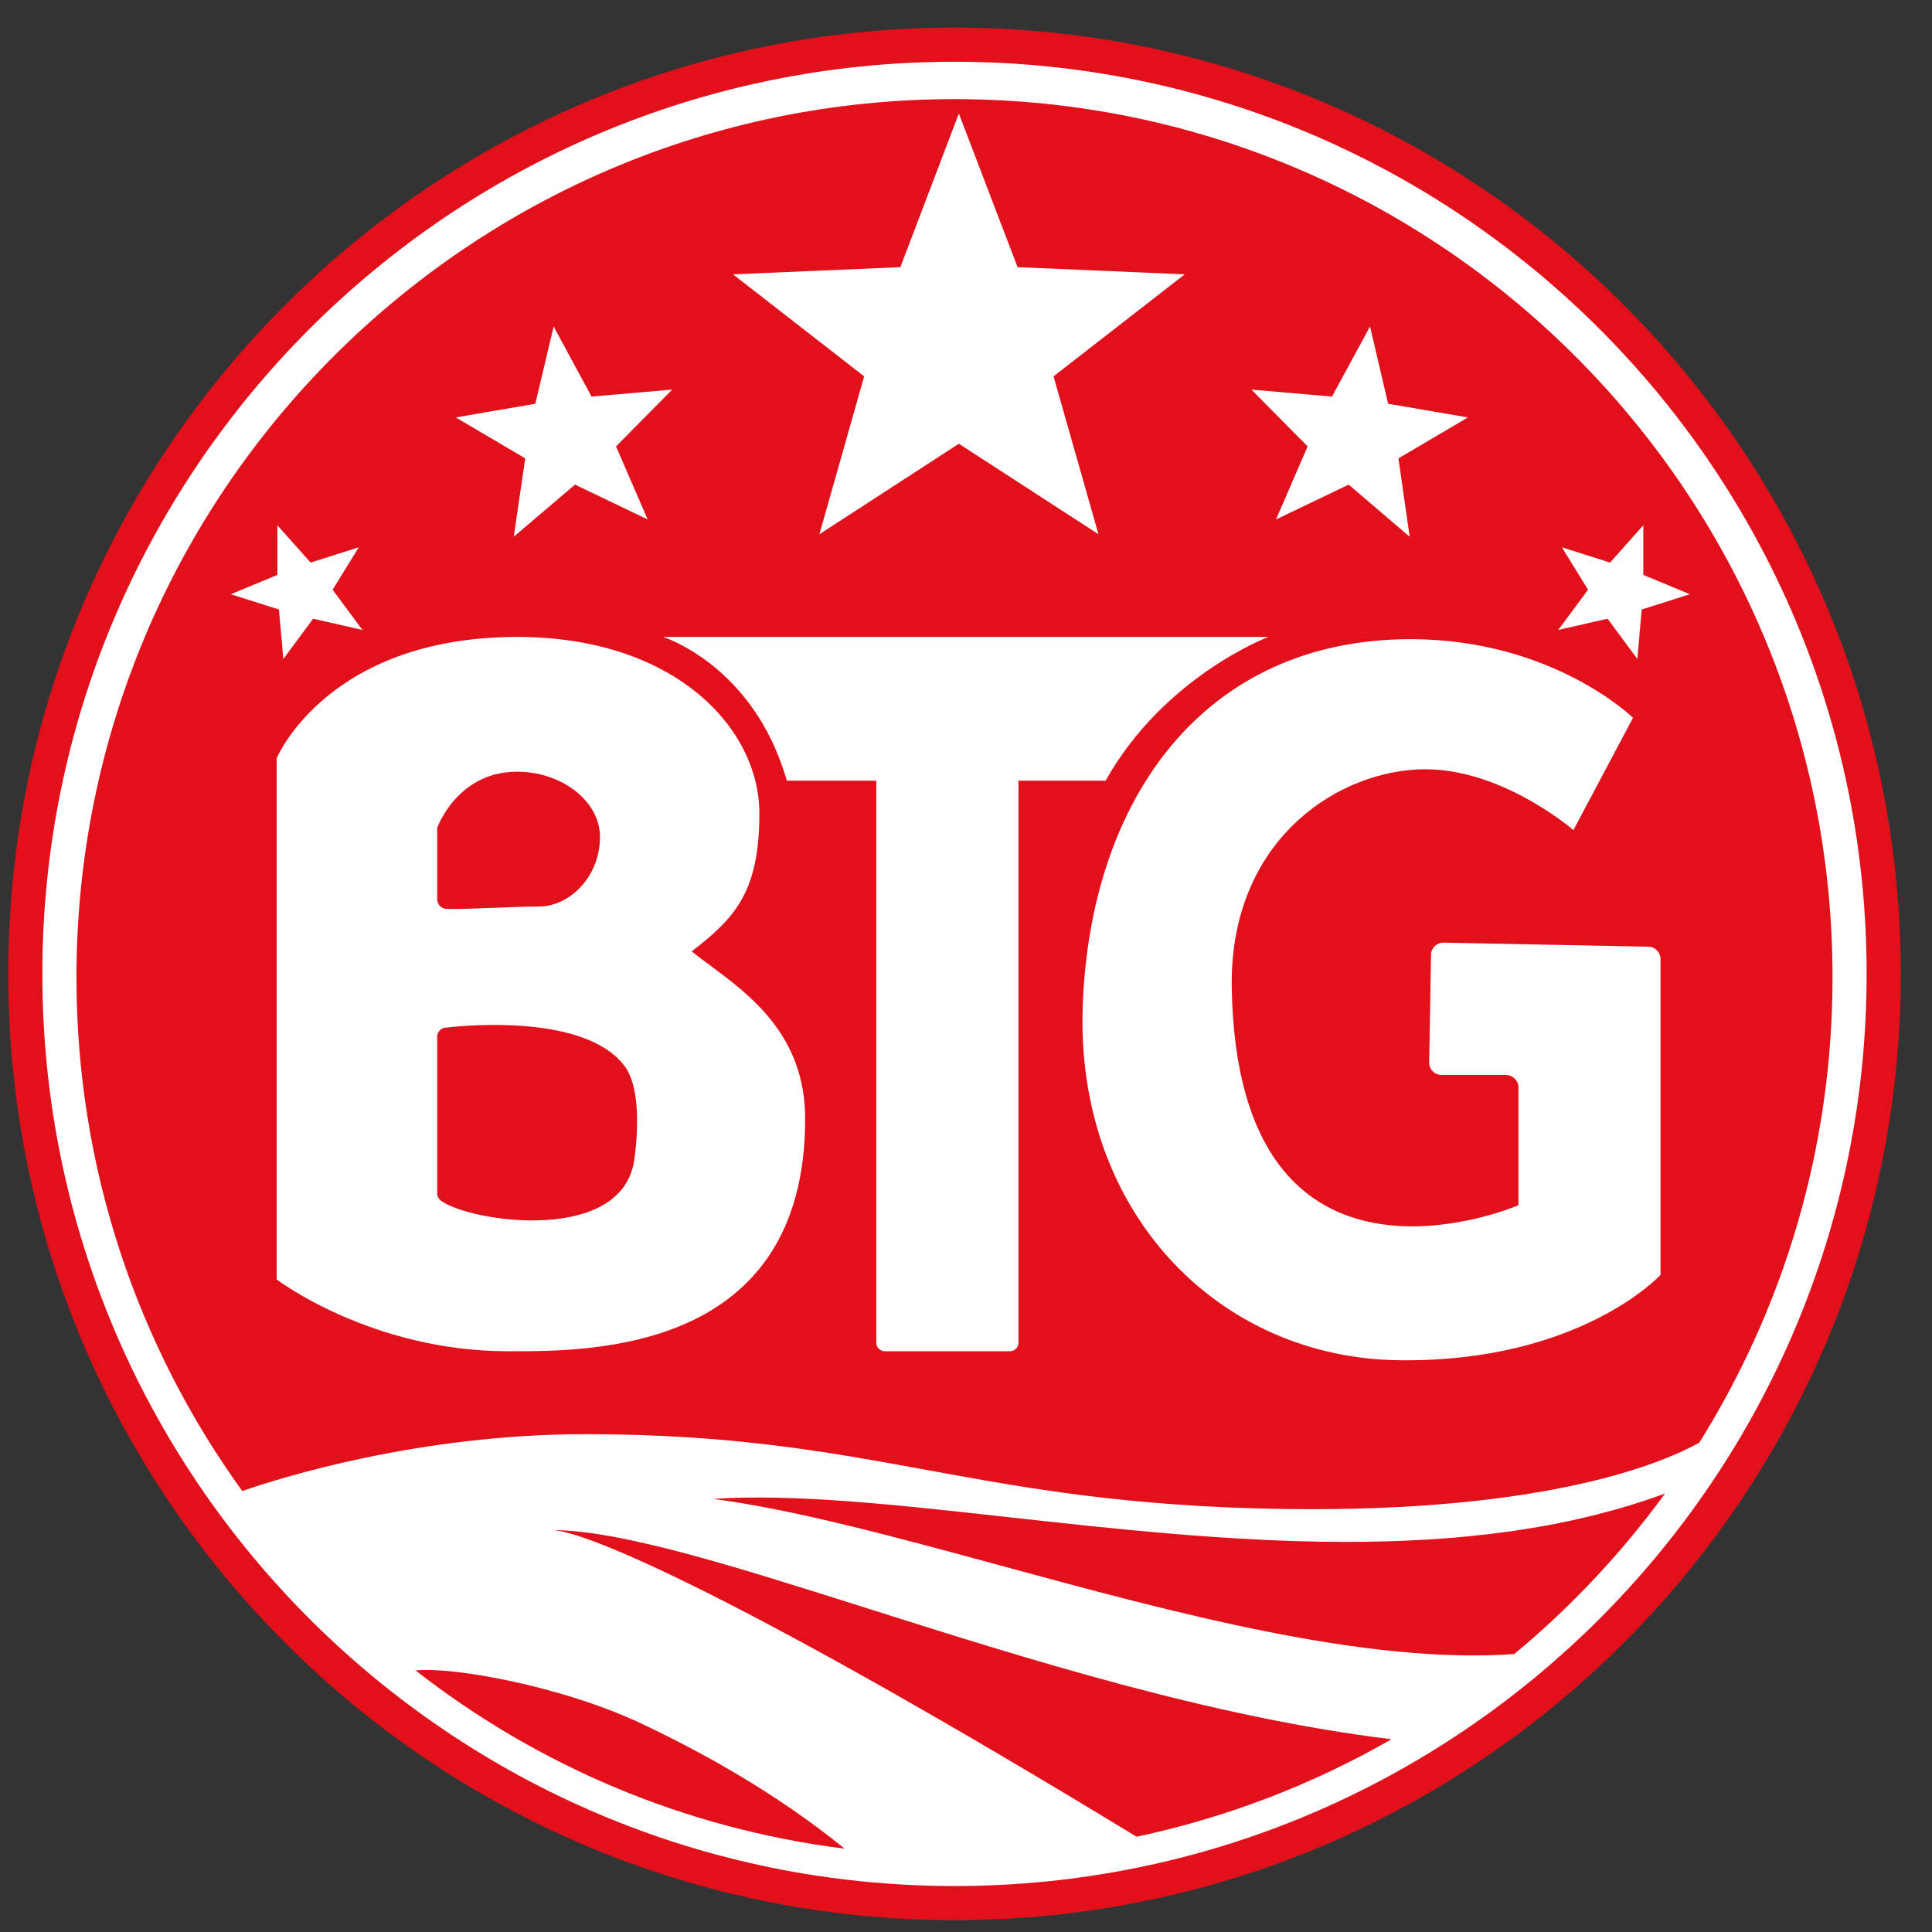<svg width="49" height="49" viewBox="0 0 49 49" fill="none" xmlns="http://www.w3.org/2000/svg">
<rect x="0" y="0" width="49" height="49" fill="#333333" stroke="none"/>
<path d="M47.674 24.7C47.674 37.66 37.168 48.166 24.208 48.166C11.248 48.166 0.742 37.66 0.742 24.7C0.742 11.74 11.248 1.234 24.208 1.234C37.168 1.234 47.674 11.74 47.674 24.7Z" fill="white"/>
<path d="M13.065 19.573C11.582 19.601 11.088 20.997 11.088 20.997V22.803C11.088 22.94 11.198 23.053 11.338 23.053C11.636 23.06 12.099 23.041 12.564 23.023C12.969 23.007 13.375 22.991 13.676 22.991C14.431 22.991 15.217 22.251 15.217 21.225C15.217 20.313 14.228 19.55 13.065 19.573Z" fill="#E2101B"/>
<path d="M11.204 30.466C11.96 30.996 15.799 31.566 16.089 29.4C16.212 28.495 16.194 27.532 15.857 27.06C14.809 25.607 11.32 26.062 11.32 26.062C11.192 26.062 11.088 26.165 11.088 26.29V30.267C11.088 30.351 11.134 30.421 11.204 30.466Z" fill="#E2101B"/>
<path fill-rule="evenodd" clip-rule="evenodd" d="M46.477 24.786C46.477 12.485 36.508 2.514 24.208 2.514C11.908 2.514 1.94 12.485 1.939 24.786C1.939 29.651 3.498 34.152 6.144 37.816C7.08 37.491 10.605 36.374 14.85 36.374C18.545 36.374 20.991 36.822 23.51 37.283C26.027 37.743 28.618 38.217 32.601 38.272C39.281 38.362 42.219 37.08 43.097 36.59C45.238 33.166 46.477 29.121 46.477 24.786ZM20.782 13.55L21.917 9.545L18.59 6.958L22.835 6.776L24.319 2.879L25.808 6.776L30.048 6.958L26.72 9.545L27.86 13.55L24.319 11.254L20.782 13.55ZM22.446 34.271H25.61C25.732 34.271 25.831 34.175 25.831 34.056V19.8H28.041C29.524 17.151 32.169 16.154 32.169 16.154H16.816C16.816 16.154 19.114 16.866 19.956 19.8H22.225V34.056C22.225 34.175 22.324 34.271 22.446 34.271ZM39.905 21.053L41.417 18.205C41.417 18.205 39.381 16.211 35.776 16.211C30.542 16.211 27.635 20.256 27.459 25.555C27.292 30.74 30.89 34.443 35.485 34.499C40.078 34.556 42.115 32.334 42.115 32.334V24.324C42.115 24.153 41.976 24.01 41.801 24.01L36.62 23.908C36.439 23.902 36.294 24.044 36.294 24.216L36.247 26.945C36.241 27.121 36.387 27.264 36.567 27.264H38.189C38.364 27.264 38.511 27.406 38.511 27.577V30.568C38.511 30.568 31.379 33.644 31.24 25.042C31.182 21.452 33.74 19.629 35.951 19.515C38.009 19.407 39.905 21.053 39.905 21.053ZM19.259 20.626C19.259 22.62 18.648 23.276 17.543 24.13C17.682 24.243 17.839 24.359 18.007 24.483C19.027 25.238 20.422 26.27 20.421 28.374C20.421 34.273 15.035 34.272 12.949 34.271L12.89 34.271C9.401 34.271 7.017 32.449 7.017 32.449V19.23C7.017 19.23 8.296 16.154 13.123 16.154C17.107 16.154 19.259 18.462 19.259 20.626ZM13.321 11.625L13.03 13.613L14.584 12.291L16.427 13.175L15.624 11.322L17.049 9.881L15.002 10.058L14.042 8.28L13.577 10.24L11.559 10.587L13.321 11.625ZM7.186 16.713L7.075 15.459L5.854 15.071L7.035 14.581V13.322L7.878 14.268L9.099 13.881L8.436 14.957L9.192 15.977L7.942 15.692L7.186 16.713ZM41.638 15.459L41.527 16.713L40.772 15.692L39.52 15.977L40.277 14.957L39.613 13.881L40.835 14.268L41.678 13.322V14.581L42.859 15.071L41.638 15.459ZM35.752 13.613L35.468 11.625L37.23 10.587L35.206 10.24L34.747 8.28L33.782 10.058L31.739 9.881L33.164 11.322L32.362 13.175L34.206 12.291L35.752 13.613Z" fill="#E2101B"/>
<path d="M21.992 40.79C18.589 39.712 15.729 38.806 13.984 38.806C14.839 38.806 18.956 40.573 28.826 46.584C31.134 46.093 33.309 45.25 35.293 44.111C30.727 43.558 25.985 42.055 21.992 40.79Z" fill="#E2101B"/>
<path d="M10.541 42.367C13.623 44.773 17.351 46.378 21.422 46.886C19.706 45.495 17.874 44.475 16.298 43.729C14.292 42.771 11.483 42.265 10.541 42.367Z" fill="#E2101B"/>
<path d="M25.382 39.708C29.798 40.908 34.611 42.217 38.404 41.951C39.841 40.76 41.126 39.389 42.231 37.878C37.137 39.758 30.944 39.072 25.596 38.481C22.757 38.166 20.155 37.879 18.084 38.015C20.156 38.287 22.696 38.977 25.382 39.708Z" fill="#E2101B"/>
<path fill-rule="evenodd" clip-rule="evenodd" d="M48.208 24.7C48.208 37.955 37.463 48.7 24.208 48.7C10.953 48.7 0.208 37.955 0.208 24.7C0.208 11.445 10.953 0.7 24.208 0.7C37.463 0.7 48.208 11.445 48.208 24.7ZM47.342 24.7C47.342 37.477 36.985 47.834 24.208 47.834C11.431 47.834 1.074 37.477 1.074 24.7C1.074 11.924 11.431 1.566 24.208 1.566C36.985 1.566 47.342 11.924 47.342 24.7Z" fill="#E2101B"/>
</svg>
